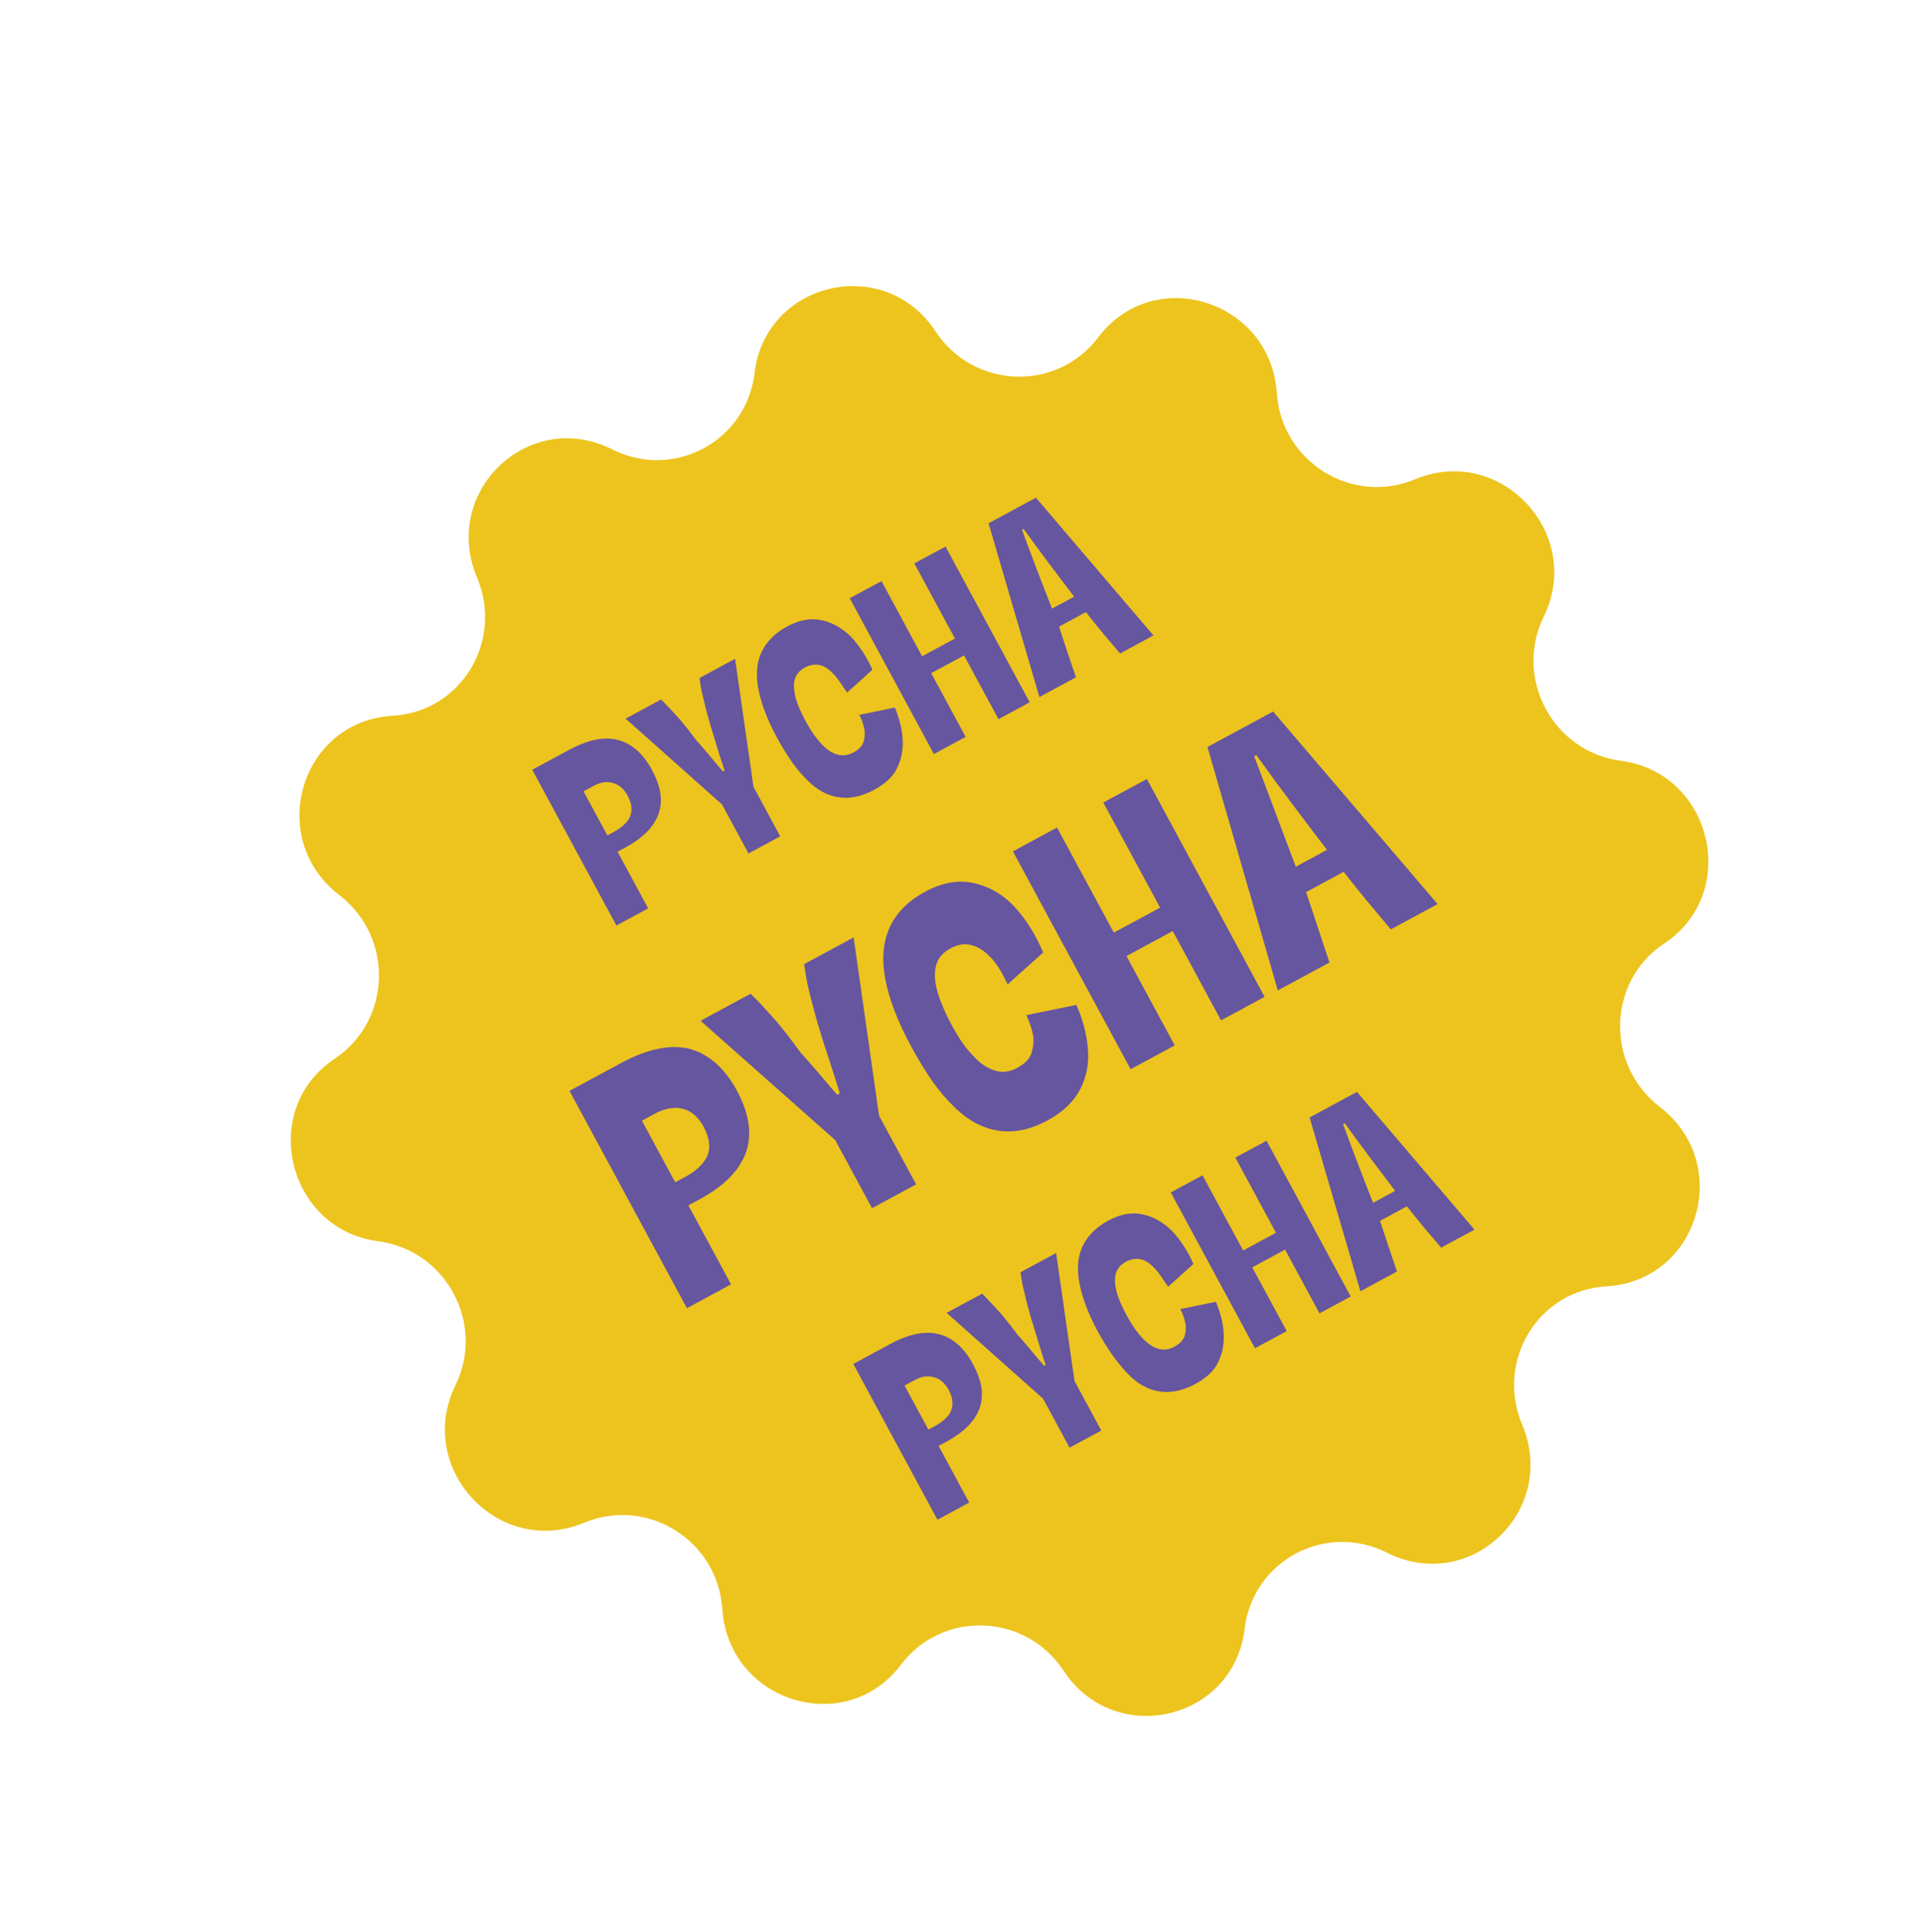 <svg width="205" height="206" viewBox="0 0 205 206" fill="none" xmlns="http://www.w3.org/2000/svg">
<g filter="url(#filter0_d_61_3196)">
<path d="M61.262 43.909C67.788 47.21 75.564 43.084 76.438 35.786C77.602 26.006 90.304 23.044 95.755 31.352C99.811 37.487 108.656 37.81 113.064 31.978C118.978 24.133 131.432 27.982 132.116 37.889C132.588 45.211 140.102 49.929 146.872 47.097C155.947 43.319 164.895 52.888 160.569 61.752C157.356 68.288 161.534 76.158 168.793 77.113C178.52 78.384 181.592 91.203 173.395 96.606C167.341 100.626 167.11 109.528 172.949 114.025C180.803 120.059 177.106 132.558 167.271 133.146C160.003 133.546 155.393 141.063 158.275 147.907C162.12 157.082 152.706 165.994 143.857 161.547C137.331 158.246 129.555 162.372 128.681 169.67C127.517 179.451 114.815 182.412 109.364 174.105C105.308 167.969 96.463 167.646 92.055 173.478C86.141 181.324 73.687 177.474 73.003 167.567C72.531 160.245 65.017 155.528 58.248 158.36C49.172 162.137 40.224 152.568 44.55 143.705C47.763 137.168 43.586 129.298 36.326 128.343C26.599 127.072 23.527 114.253 31.724 108.85C37.747 104.772 38.009 95.928 32.17 91.431C24.316 85.397 28.013 72.898 37.848 72.311C45.116 71.91 49.726 64.394 46.844 57.549C42.999 48.374 52.413 39.462 61.262 43.909Z" fill="#EDC41E"/>
<path d="M61.713 94.676L52.741 78.068L56.642 75.961C58.707 74.845 60.449 74.504 61.926 74.906C63.404 75.308 64.584 76.396 65.494 78.08C66.466 79.88 66.697 81.406 66.193 82.804C65.688 84.201 64.474 85.383 62.638 86.374L61.835 86.808L65.097 92.847L61.713 94.676ZM63.187 83.002C63.427 82.347 63.343 81.643 62.903 80.83C62.621 80.307 62.255 79.905 61.838 79.68C61.42 79.456 61.008 79.378 60.569 79.39C60.131 79.402 59.698 79.561 59.182 79.84L58.207 80.366L60.748 85.07L61.264 84.791C62.296 84.233 62.948 83.656 63.187 83.002Z" fill="#66559F"/>
<path d="M75.824 87.052L72.97 81.768L62.691 72.618L66.477 70.573C67.114 71.204 67.694 71.865 68.212 72.411C68.76 73.015 69.434 73.851 70.265 74.978C70.782 75.523 71.242 76.1 71.639 76.561C72.036 77.022 72.496 77.598 73.076 78.26L73.248 78.167C72.756 76.708 72.358 75.422 72.022 74.253C71.661 73.173 71.42 72.178 71.185 71.33C71.08 70.862 70.975 70.393 70.839 69.867C70.702 69.34 70.655 68.841 70.576 68.283L74.362 66.238L76.323 79.882L79.177 85.166L75.793 86.994L75.824 87.052Z" fill="#66559F"/>
<path d="M84.894 67.9C84.377 67.354 83.896 67.014 83.395 66.909C82.894 66.805 82.341 66.879 81.825 67.157C81.251 67.467 80.886 67.89 80.73 68.424C80.574 68.958 80.627 69.605 80.8 70.337C81.005 71.126 81.386 71.97 81.951 73.016C82.453 73.945 83.038 74.754 83.555 75.299C84.104 75.903 84.673 76.271 85.205 76.433C85.738 76.596 86.322 76.58 86.953 76.239C87.527 75.93 87.866 75.597 88.053 75.12C88.183 74.675 88.224 74.203 88.151 73.792C88.046 73.324 87.941 72.855 87.659 72.333C87.627 72.275 87.627 72.275 87.596 72.216L91.399 71.437C91.849 72.544 92.153 73.656 92.222 74.744C92.291 75.832 92.125 76.896 91.662 77.822C91.23 78.805 90.38 79.564 89.175 80.215C87.856 80.928 86.52 81.199 85.372 80.994C84.166 80.82 83.002 80.174 81.968 79.083C80.876 78.022 79.826 76.489 78.791 74.573C77.755 72.656 77.138 70.965 76.849 69.47C76.561 67.976 76.659 66.648 77.174 65.544C77.689 64.441 78.591 63.503 79.91 62.791C81.23 62.078 82.451 61.868 83.63 62.132C84.81 62.395 85.796 62.987 86.737 63.904C87.62 64.852 88.393 66.01 89 67.407L86.31 69.836C85.787 69.143 85.411 68.446 84.894 67.9Z" fill="#66559F"/>
<path d="M102.442 72.673L98.771 65.879L95.272 67.77L98.942 74.564L95.558 76.392L86.586 59.785L89.971 57.956L94.3 65.97L97.799 64.079L93.47 56.066L96.797 54.268L105.769 70.876L102.442 72.673Z" fill="#66559F"/>
<path d="M101.386 51.789L106.434 49.062L118.963 63.749L115.406 65.67C114.795 64.95 114.184 64.23 113.572 63.51C113.112 62.933 112.501 62.213 111.764 61.261L108.896 62.81C109.456 64.533 110.048 66.314 110.702 68.211L106.801 70.318L101.386 51.789ZM105.123 52.396L104.951 52.489C106.055 55.493 107.123 58.292 108.153 60.886L110.505 59.616C108.723 57.278 106.91 54.881 105.123 52.396Z" fill="#66559F"/>
<path d="M69.259 135.533L56.712 112.305L62.161 109.361C65.029 107.812 67.497 107.304 69.564 107.838C71.573 108.402 73.266 109.889 74.552 112.27C75.901 114.767 76.185 116.939 75.524 118.871C74.806 120.834 73.169 122.468 70.531 123.894L69.383 124.513L73.932 132.933L69.228 135.475L69.259 135.533ZM71.413 119.216C71.761 118.353 71.635 117.296 71.008 116.135C70.6 115.38 70.083 114.834 69.545 114.524C69.007 114.215 68.417 114.083 67.776 114.13C67.134 114.176 66.497 114.37 65.809 114.742L64.432 115.486L67.977 122.047L68.723 121.645C70.131 120.959 71.007 120.111 71.413 119.216Z" fill="#66559F"/>
<path d="M88.993 124.872L85.04 117.556L70.683 104.833L76.017 101.951C76.926 102.81 77.721 103.731 78.452 104.537C79.183 105.342 80.134 106.553 81.305 108.171C82.036 108.977 82.647 109.697 83.227 110.359C83.807 111.02 84.481 111.857 85.244 112.72L85.531 112.565C84.871 110.521 84.305 108.651 83.782 107.133C83.316 105.585 82.887 104.241 82.609 103.041C82.41 102.398 82.268 101.725 82.095 100.993C81.954 100.319 81.838 99.557 81.723 98.794L87 95.943L89.713 114.957L93.665 122.273L88.961 124.814L88.993 124.872Z" fill="#66559F"/>
<path d="M101.675 98.142C100.975 97.395 100.286 96.942 99.519 96.757C98.752 96.571 98.084 96.707 97.338 97.11C96.535 97.543 96.03 98.117 95.822 98.829C95.614 99.541 95.588 100.455 95.892 101.566C96.165 102.619 96.709 103.901 97.493 105.353C98.215 106.688 98.957 107.788 99.745 108.562C100.508 109.425 101.286 109.905 102.085 110.148C102.883 110.392 103.64 110.284 104.443 109.85C105.246 109.416 105.726 108.932 105.965 108.277C106.147 107.654 106.24 107.004 106.13 106.388C106.02 105.772 105.789 105.072 105.47 104.344C105.439 104.286 105.407 104.228 105.407 104.228L110.75 103.142C111.45 104.714 111.828 106.235 111.97 107.734C112.113 109.232 111.874 110.711 111.192 112.055C110.51 113.399 109.353 114.549 107.689 115.448C105.796 116.47 104.054 116.811 102.347 116.533C100.641 116.255 99.059 115.384 97.57 113.863C96.024 112.372 94.571 110.232 93.128 107.561C91.685 104.889 90.78 102.528 90.381 100.418C89.982 98.308 90.121 96.507 90.824 94.927C91.527 93.348 92.767 92.077 94.603 91.086C96.439 90.094 98.124 89.784 99.804 90.151C101.396 90.492 102.889 91.335 104.106 92.628C105.355 93.979 106.379 95.601 107.211 97.552L103.416 100.953C102.909 99.876 102.375 98.889 101.675 98.142Z" fill="#66559F"/>
<path d="M126.165 104.791L121.021 95.268L116.087 97.933L121.232 107.457L116.528 109.998L103.98 86.77L108.684 84.229L114.738 95.436L119.672 92.771L113.617 81.564L118.264 79.054L130.812 102.281L126.165 104.791Z" fill="#66559F"/>
<path d="M124.72 75.641L131.719 71.861L149.257 92.392L144.266 95.088C143.441 94.109 142.584 93.071 141.759 92.092C141.116 91.314 140.259 90.276 139.245 88.949L135.23 91.118C136.046 93.452 136.842 96.023 137.727 98.621L132.22 101.596L124.72 75.641ZM129.929 76.503L129.699 76.627C131.316 80.855 132.745 84.734 134.137 88.408L137.464 86.611C134.914 83.262 132.364 79.914 129.929 76.503Z" fill="#66559F"/>
<path d="M95.936 158.029L86.965 141.421L90.866 139.314C92.931 138.198 94.673 137.857 96.15 138.259C97.627 138.661 98.808 139.749 99.718 141.433C100.69 143.233 100.921 144.759 100.417 146.156C99.912 147.554 98.697 148.736 96.862 149.727L96.059 150.161L99.321 156.2L95.936 158.029ZM97.411 146.355C97.65 145.7 97.566 144.996 97.127 144.183C96.845 143.66 96.479 143.258 96.061 143.033C95.644 142.809 95.231 142.731 94.793 142.743C94.355 142.755 93.922 142.914 93.406 143.193L92.43 143.719L94.971 148.423L95.488 148.144C96.52 147.586 97.172 147.009 97.411 146.355Z" fill="#66559F"/>
<path d="M110.048 150.405L107.194 145.121L96.915 135.971L100.701 133.925C101.338 134.556 101.918 135.218 102.435 135.764C102.984 136.368 103.658 137.204 104.489 138.331C105.006 138.876 105.466 139.453 105.863 139.914C106.26 140.374 106.72 140.951 107.299 141.613L107.472 141.52C106.98 140.061 106.582 138.775 106.246 137.606C105.885 136.526 105.644 135.531 105.408 134.683C105.304 134.215 105.199 133.746 105.062 133.22C104.926 132.693 104.879 132.194 104.8 131.636L108.586 129.591L110.547 143.235L113.401 148.519L110.017 150.347L110.048 150.405Z" fill="#66559F"/>
<path d="M119.118 131.253C118.6 130.707 118.12 130.367 117.619 130.262C117.118 130.158 116.565 130.232 116.049 130.51C115.475 130.82 115.11 131.242 114.954 131.777C114.798 132.311 114.851 132.958 115.024 133.689C115.228 134.479 115.61 135.323 116.175 136.368C116.677 137.298 117.262 138.107 117.779 138.652C118.328 139.256 118.897 139.624 119.429 139.786C119.962 139.949 120.546 139.933 121.177 139.592C121.751 139.282 122.09 138.949 122.277 138.473C122.407 138.028 122.448 137.555 122.375 137.145C122.27 136.677 122.165 136.208 121.883 135.686C121.851 135.627 121.851 135.627 121.82 135.569L125.623 134.79C126.073 135.897 126.377 137.009 126.446 138.096C126.515 139.184 126.349 140.249 125.885 141.175C125.453 142.158 124.604 142.917 123.399 143.568C122.08 144.281 120.744 144.552 119.596 144.347C118.39 144.173 117.226 143.527 116.192 142.436C115.157 141.344 114.05 139.842 113.014 137.926C111.979 136.009 111.362 134.318 111.073 132.823C110.785 131.329 110.882 130.001 111.398 128.897C111.913 127.794 112.815 126.856 114.134 126.144C115.454 125.431 116.674 125.221 117.854 125.484C119.034 125.747 120.02 126.34 120.961 127.257C121.843 128.205 122.617 129.363 123.224 130.76L120.534 133.189C120.011 132.496 119.635 131.799 119.118 131.253Z" fill="#66559F"/>
<path d="M136.665 136.026L132.995 129.232L129.496 131.123L133.166 137.917L129.782 139.745L120.81 123.137L124.195 121.309L128.524 129.323L132.023 127.432L127.694 119.419L131.021 117.621L139.993 134.229L136.665 136.026Z" fill="#66559F"/>
<path d="M135.61 115.142L140.658 112.415L153.187 127.101L149.63 129.023C149.019 128.303 148.407 127.583 147.796 126.863C147.336 126.286 146.725 125.566 145.988 124.614L143.12 126.163C143.68 127.886 144.272 129.667 144.926 131.564L141.025 133.671L135.61 115.142ZM139.347 115.749L139.175 115.842C140.279 118.846 141.346 121.645 142.377 124.239L144.729 122.969C142.947 120.631 141.134 118.234 139.347 115.749Z" fill="#66559F"/>
</g>
<defs>
<filter id="filter0_d_61_3196" x="27.001" y="26.507" width="159.117" height="160.442" filterUnits="userSpaceOnUse" color-interpolation-filters="sRGB">
<feFlood flood-opacity="0" result="BackgroundImageFix"/>
<feColorMatrix in="SourceAlpha" type="matrix" values="0 0 0 0 0 0 0 0 0 0 0 0 0 0 0 0 0 0 127 0" result="hardAlpha"/>
<feOffset dx="4" dy="4"/>
<feGaussianBlur stdDeviation="2"/>
<feComposite in2="hardAlpha" operator="out"/>
<feColorMatrix type="matrix" values="0 0 0 0 0 0 0 0 0 0 0 0 0 0 0 0 0 0 0.25 0"/>
<feBlend mode="normal" in2="BackgroundImageFix" result="effect1_dropShadow_61_3196"/>
<feBlend mode="normal" in="SourceGraphic" in2="effect1_dropShadow_61_3196" result="shape"/>
</filter>
</defs>
</svg>
